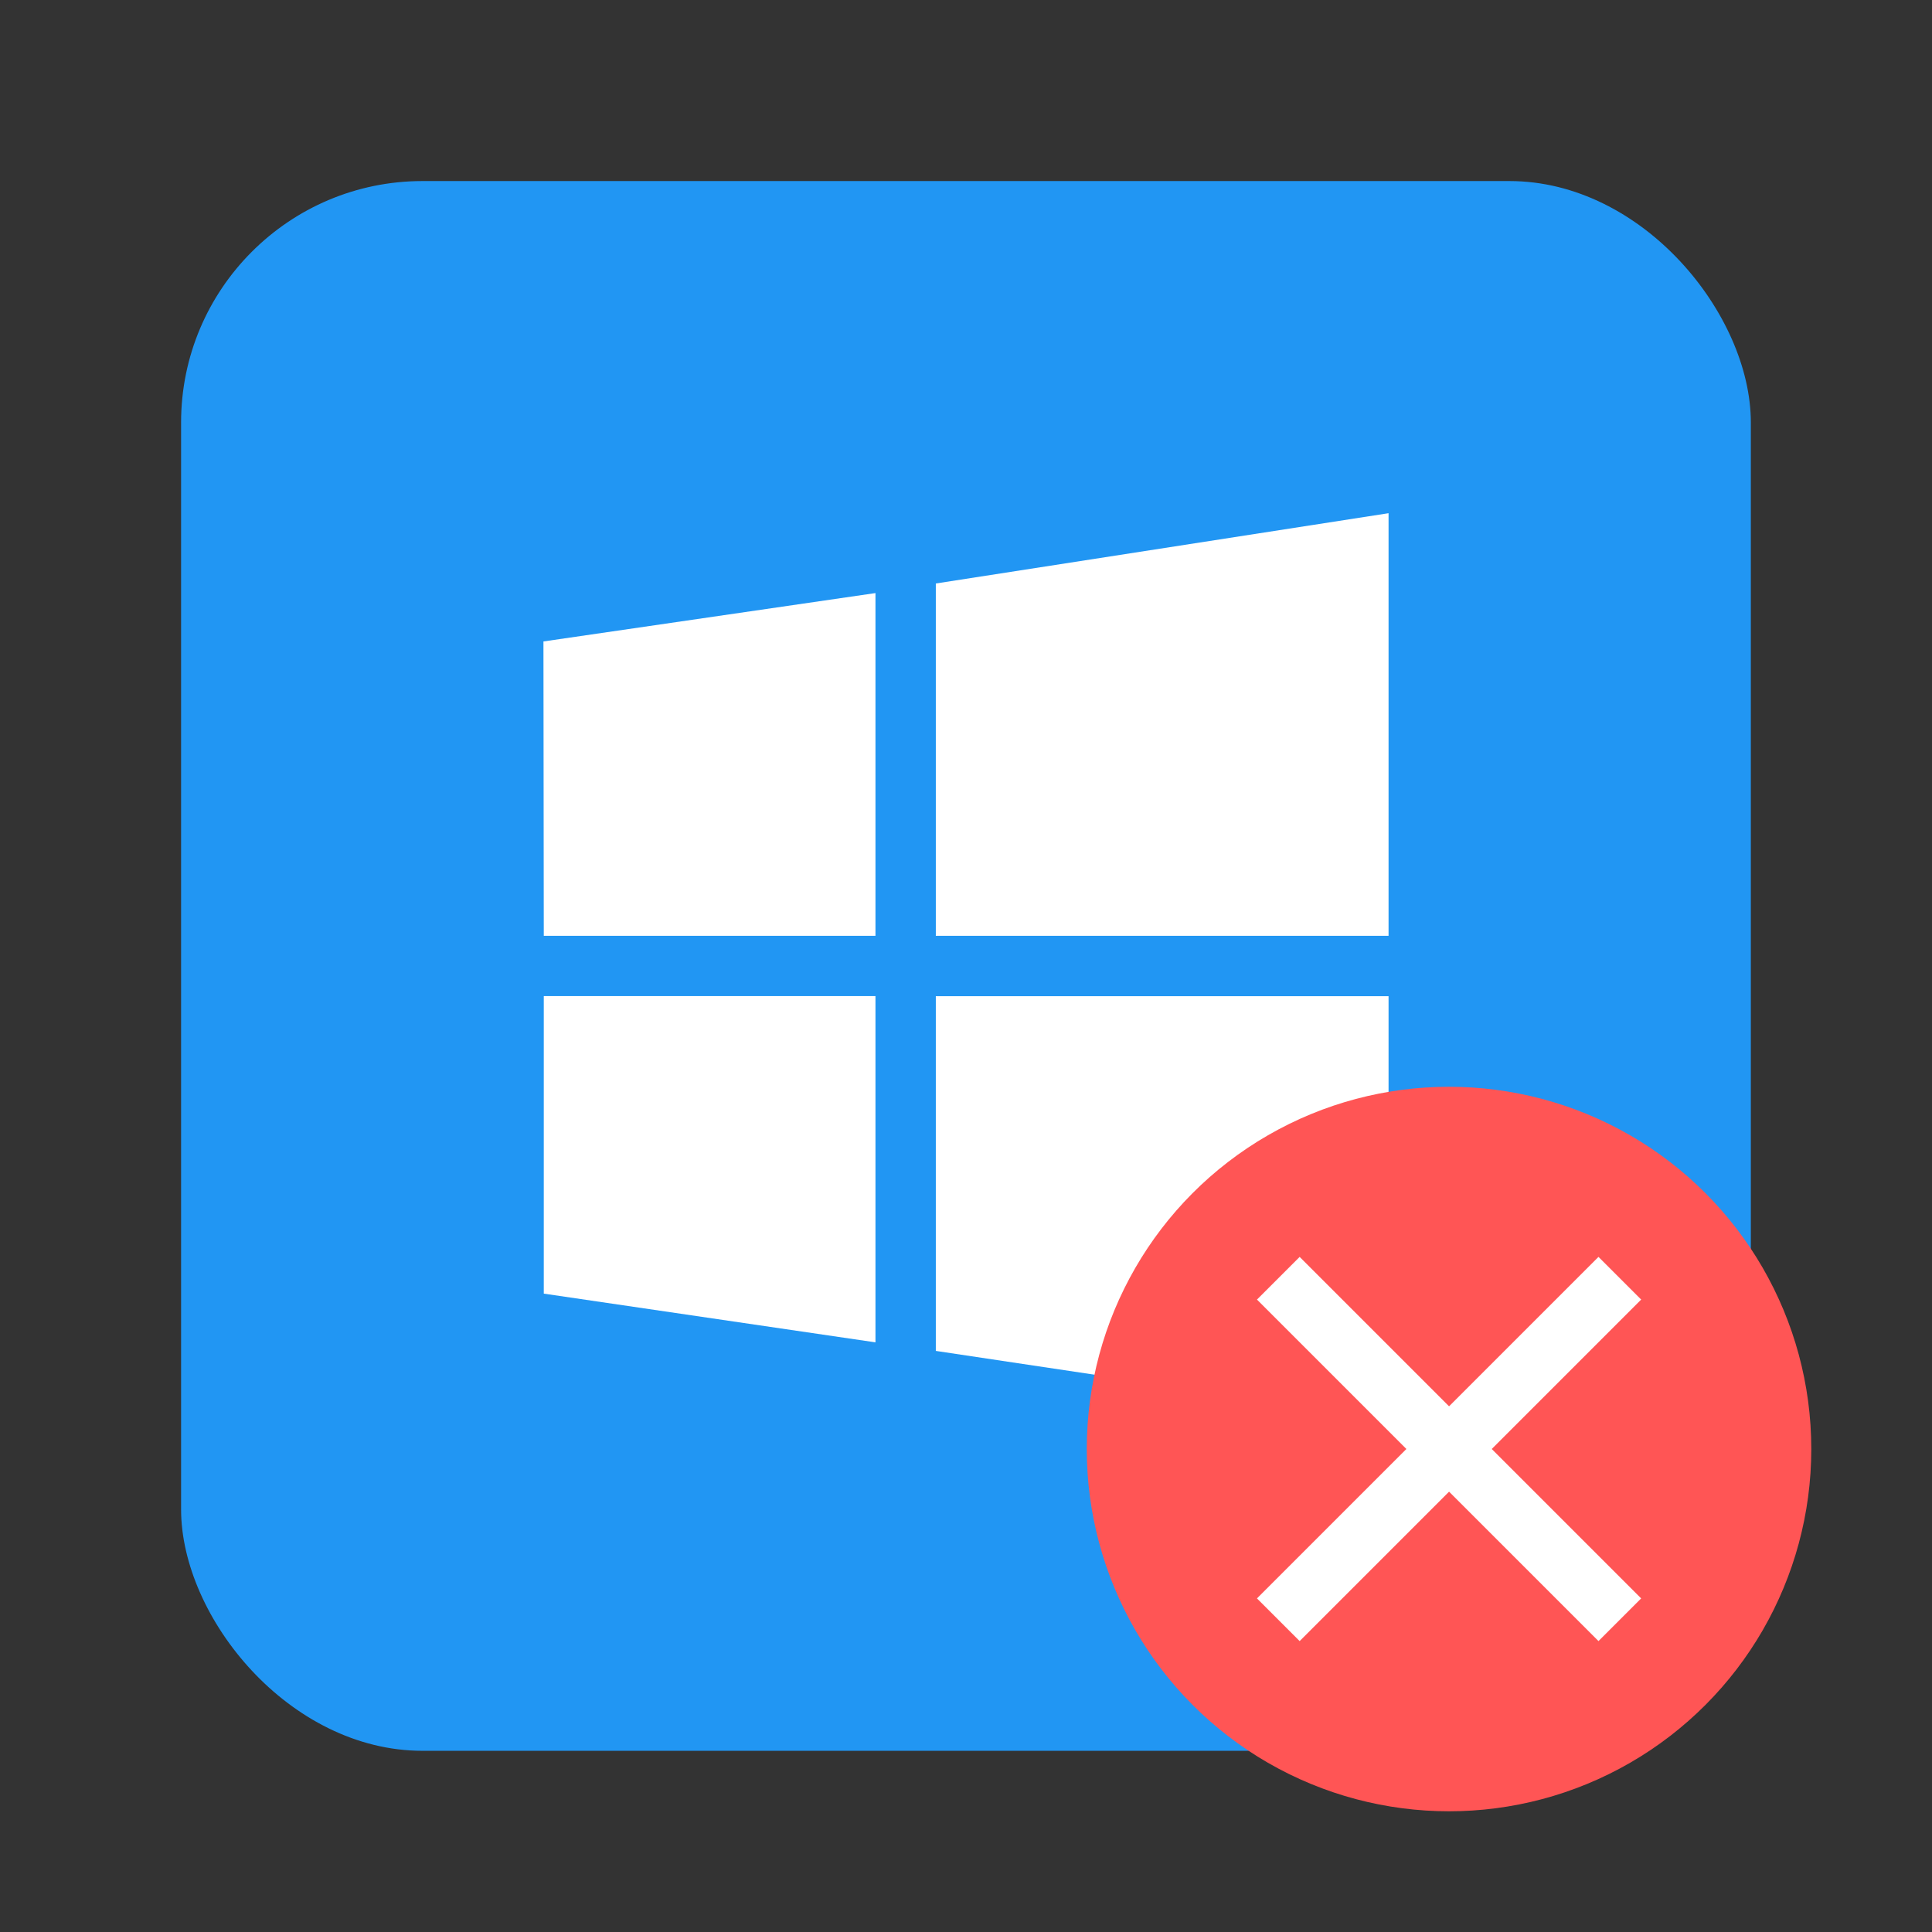 <svg xmlns="http://www.w3.org/2000/svg" width="64" height="64" viewBox="0 0 16.933 16.933"><rect x="0" y="0" width="16.933" height="16.933" fill="#333333" stroke="none"/><rect width="13.229" height="13.229" x="1.852" y="281.92" fill="#2196f3" stroke-width=".962" paint-order="markers stroke fill" rx="2.035" ry="2.035" transform="matrix(1.04 0 0 1.04 -.339 -291.61)"/><path fill="#fff" d="m12.17 4.498-3.968.616v3.088h3.968zm-4.497.7-2.91.424.003 2.58h2.907zM4.766 8.73v2.608l2.907.427V8.73zm3.436.001v3.109l3.968.595V8.731z"/><circle cx="12.7" cy="12.7" r="3.175" fill="#f55" paint-order="stroke markers fill"/><rect width="4.233" height=".529" x="15.844" y="-.265" fill="#fff" paint-order="markers stroke fill" rx="0" ry="0" transform="rotate(45)"/><rect width="4.233" height=".529" x="-2.117" y="17.696" fill="#fff" paint-order="markers stroke fill" rx="0" ry="0" transform="scale(-1 1) rotate(45)"/></svg>
